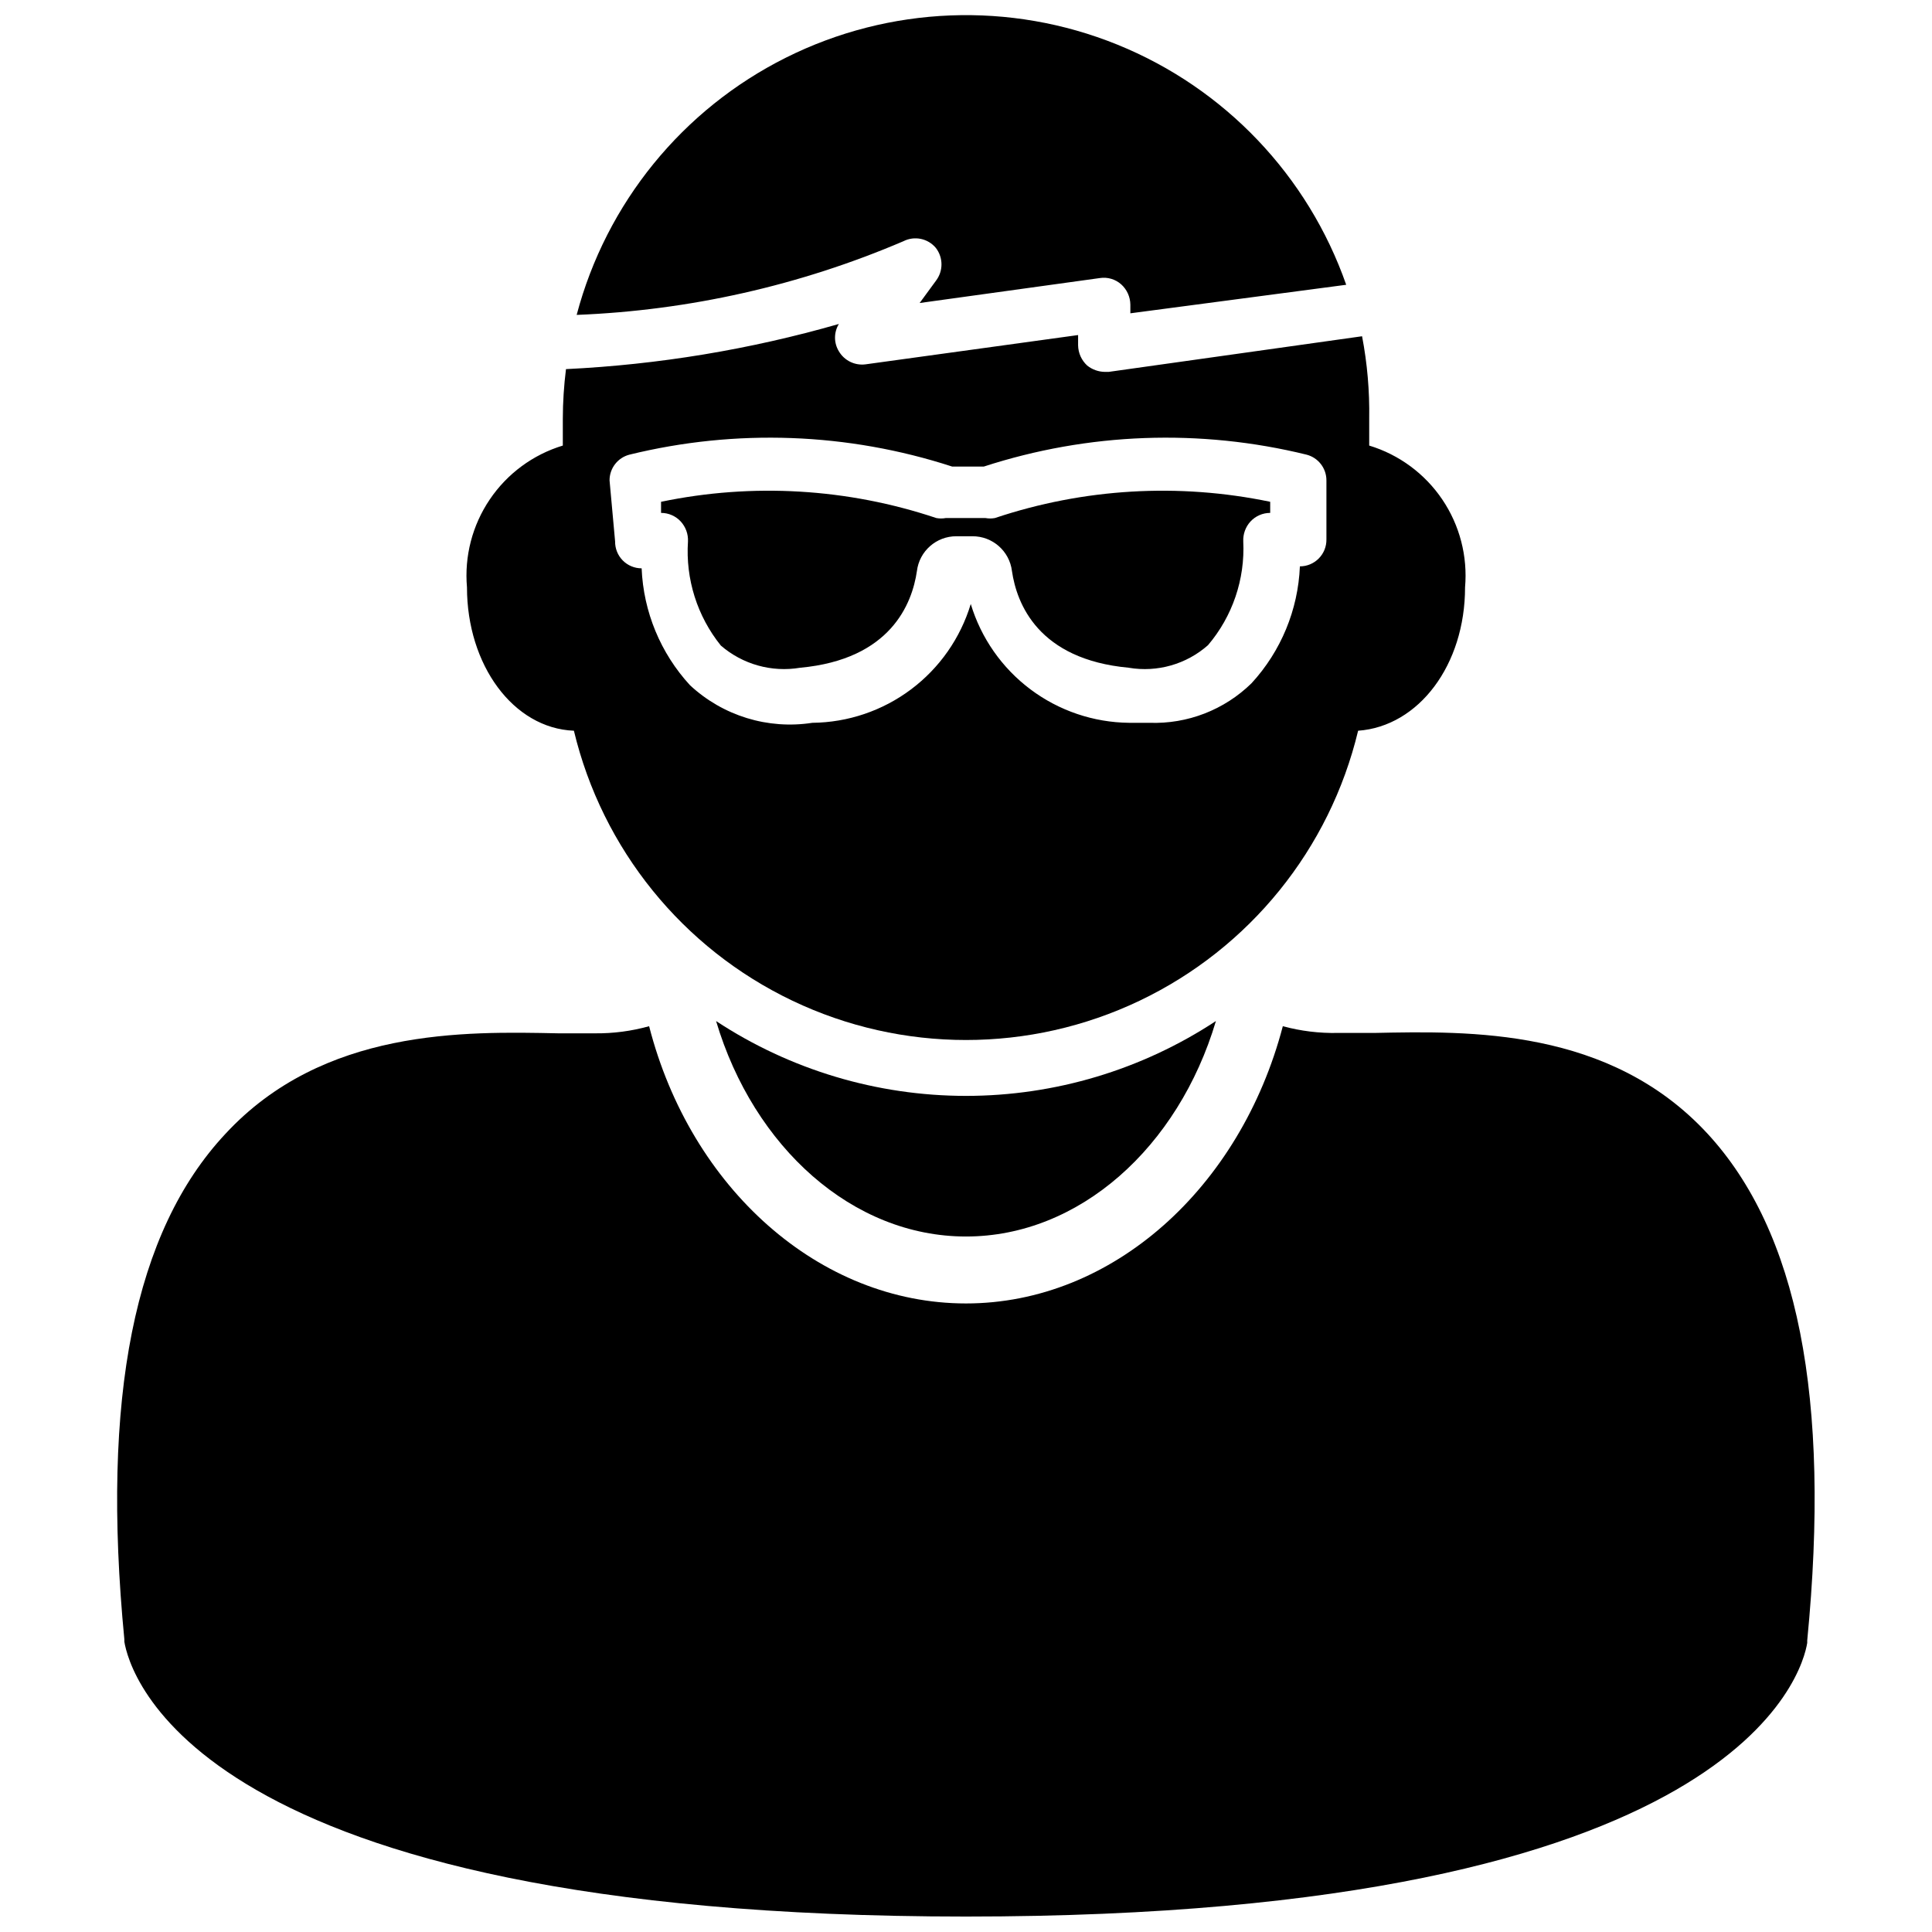 <?xml version="1.0" encoding="UTF-8"?>
<!-- Uploaded to: SVG Repo, www.svgrepo.com, Generator: SVG Repo Mixer Tools -->
<svg width="800px" height="800px" version="1.1" viewBox="144 144 512 512" xmlns="http://www.w3.org/2000/svg">
 <defs>
  <clipPath id="b">
   <path d="m296 148.09h205v79.906h-205z"/>
  </clipPath>
  <clipPath id="a">
   <path d="m175 415h450v236.9h-450z"/>
  </clipPath>
 </defs>
 <path d="m324.43 282.23c1.297 1.434 1.977 3.316 1.891 5.246-0.664 9.969 2.445 19.824 8.711 27.605 5.773 4.988 13.469 7.144 20.992 5.879 24.035-2.203 29.703-17.004 30.965-25.609v-0.004c0.641-5.297 5.156-9.273 10.496-9.234h4.199c5.336-0.039 9.855 3.938 10.496 9.234 1.258 8.605 6.926 23.406 30.965 25.609l-0.004 0.004c7.543 1.281 15.262-0.918 20.992-5.984 6.496-7.644 9.836-17.48 9.344-27.5-0.086-1.93 0.594-3.812 1.887-5.246 1.352-1.473 3.254-2.309 5.25-2.309v-2.941c-24.27-5.051-49.445-3.566-72.949 4.305-0.832 0.156-1.688 0.156-2.519 0h-10.496c-0.832 0.156-1.688 0.156-2.519 0-23.504-7.871-48.68-9.355-72.945-4.305v2.941c1.996 0 3.898 0.836 5.246 2.309z"/>
 <g clip-path="url(#b)">
  <path d="m392.02 209.71c1.977 2.566 1.977 6.144 0 8.711l-4.305 5.879 47.758-6.613c2.043-0.316 4.121 0.301 5.668 1.68 1.512 1.371 2.387 3.309 2.414 5.352v2.309l57.203-7.559c-10.137-28.934-32.223-52.113-60.633-63.637-28.41-11.52-60.406-10.27-87.832 3.438-27.422 13.703-47.633 38.539-55.473 68.18 29.812-1.172 59.16-7.789 86.59-19.523 2.934-1.492 6.508-0.75 8.609 1.785z"/>
 </g>
 <path d="m296.09 337.65c7.516 31.363 28.789 57.656 57.895 71.543 29.105 13.891 62.93 13.891 92.035 0 29.105-13.887 50.383-40.18 57.895-71.543 16.059-1.156 28.34-17.422 28.34-37.996 0.715-8.227-1.414-16.449-6.039-23.289-4.625-6.844-11.461-11.887-19.363-14.285v-7.141c0.121-7.32-0.512-14.637-1.891-21.828l-67.172 9.445h-0.945c-1.719-0.016-3.383-0.605-4.723-1.68-1.504-1.379-2.375-3.312-2.414-5.352v-2.731l-56.363 7.766c-2.828 0.352-5.59-1.008-7.035-3.461-1.359-2.223-1.359-5.023 0-7.242-23.562 6.766-47.828 10.781-72.316 11.965-0.547 4.352-0.828 8.734-0.84 13.117v7.141c-7.902 2.398-14.738 7.441-19.359 14.285-4.625 6.84-6.758 15.062-6.039 23.289 0 20.574 12.277 37.367 28.336 37.996zm9.449-66.336c-0.012-3.203 2.148-6.008 5.246-6.82 28.254-6.938 57.879-5.848 85.543 3.148h8.398c27.664-8.996 57.289-10.086 85.543-3.148 3.098 0.812 5.258 3.617 5.246 6.82v15.641c0.027 1.883-0.699 3.699-2.023 5.039-1.32 1.344-3.125 2.098-5.008 2.098-0.473 11.512-5.008 22.48-12.805 30.965-7.203 7.066-16.996 10.863-27.082 10.496h-5.352c-9.441-0.09-18.605-3.195-26.156-8.859-7.555-5.664-13.098-13.594-15.828-22.629-2.731 9.035-8.273 16.965-15.828 22.629-7.551 5.664-16.715 8.77-26.156 8.859-11.766 1.824-23.723-1.852-32.434-9.973-7.793-8.48-12.332-19.453-12.805-30.965-1.883 0-3.688-0.754-5.008-2.094-1.324-1.344-2.051-3.16-2.023-5.043z"/>
 <path d="m333.77 414.59c9.973 33.48 36.211 57.098 66.23 57.098s56.258-23.617 66.23-57.098h-0.004c-19.664 12.938-42.688 19.832-66.227 19.832-23.543 0-46.566-6.894-66.23-19.832z"/>
 <g clip-path="url(#a)">
  <path d="m596.48 444.4c-25.926-28.023-62.977-27.184-88.273-26.66h-9.656c-4.922 0.105-9.836-0.496-14.59-1.785-11.23 42.824-45.133 73.473-83.969 73.473-38.836 0-72.949-30.543-83.969-73.473h0.004c-4.68 1.305-9.523 1.941-14.379 1.887h-9.656c-24.875-0.523-62.348-1.363-88.273 26.66-24.141 25.82-32.957 69.801-26.766 133.93v0.629c1.262 7.664 17.633 72.844 223.04 72.844 205.41 0 221.78-65.18 222.94-72.527v-0.629c6.293-64.445-2.523-108.43-26.453-134.35z"/>
 </g>
</svg>
